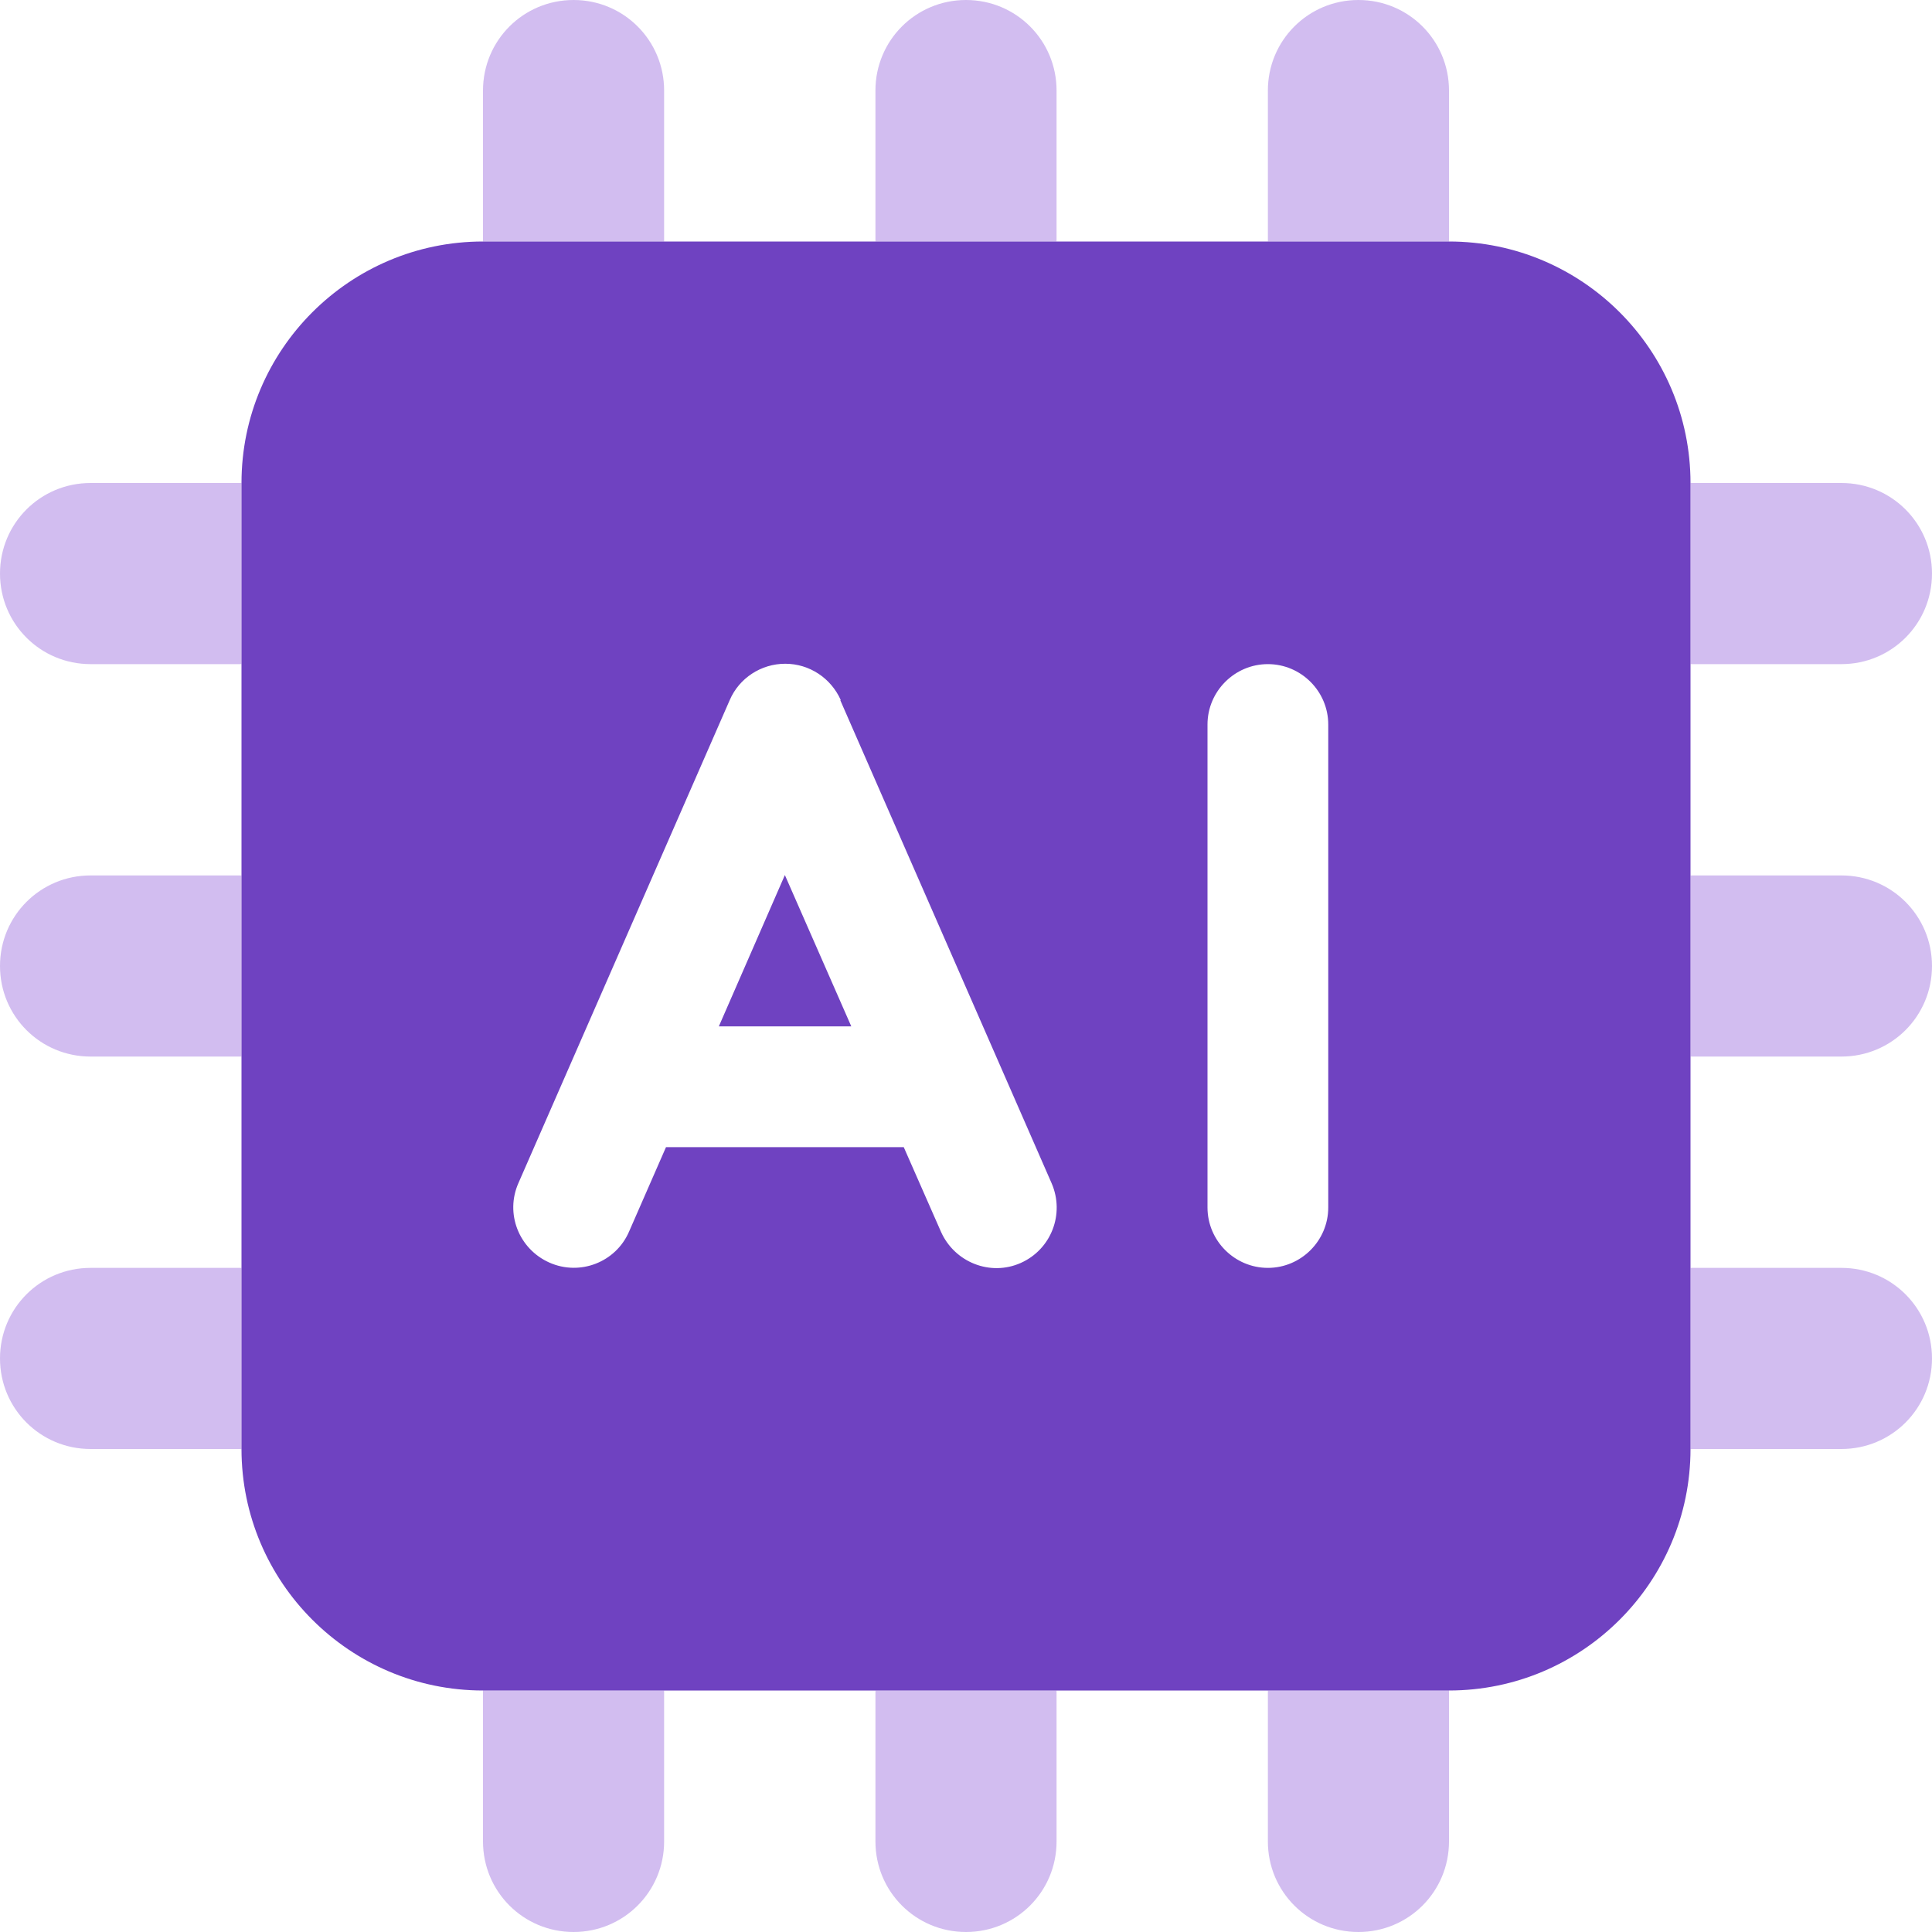 <svg xmlns="http://www.w3.org/2000/svg" viewBox="0 0 512 512">
<!--!Font Awesome Pro 6.5.2 by @fontawesome - https://fontawesome.com License - https://fontawesome.com/license (Commercial License) Copyright 2024 Fonticons, Inc.-->
<path class="fa-secondary" fill="#8e5cd9" opacity=".4" d="M176 24c0-13.3-10.7-24-24-24s-24 10.7-24 24V64h48V24zM280 64V24c0-13.3-10.7-24-24-24s-24 10.7-24 24V64h48zm104 0V24c0-13.3-10.7-24-24-24s-24 10.7-24 24V64h48zm64 112h40c13.3 0 24-10.7 24-24s-10.7-24-24-24H448v48zm0 104h40c13.3 0 24-10.7 24-24s-10.7-24-24-24H448v48zm0 104h40c13.3 0 24-10.7 24-24s-10.7-24-24-24H448v48zM336 448v40c0 13.3 10.7 24 24 24s24-10.7 24-24V448H336zm-104 0v40c0 13.3 10.7 24 24 24s24-10.7 24-24V448H232zm-104 0v40c0 13.3 10.7 24 24 24s24-10.7 24-24V448H128zM64 336H24c-13.3 0-24 10.7-24 24s10.7 24 24 24H64V336zm0-104H24c-13.3 0-24 10.7-24 24s10.7 24 24 24H64V232zm0-104H24c-13.3 0-24 10.7-24 24s10.7 24 24 24H64V128z"/>
<path class="fa-primary" fill="#6f42c1" d="M128 64c-35.3 0-64 28.7-64 64V384c0 35.3 28.7 64 64 64H384c35.3 0 64-28.7 64-64V128c0-35.3-28.7-64-64-64H128zm94.7 121.6l42 96 14 32c3.5 8.1-.1 17.5-8.2 21.1s-17.5-.2-21.1-8.2L239.5 304H176.5l-9.8 22.4c-3.5 8.1-13 11.8-21.1 8.2s-11.8-13-8.2-21.1l14-32 42-96c2.5-5.8 8.3-9.6 14.7-9.6s12.1 3.8 14.7 9.6zM208 231.9L190.5 272h35.1L208 231.9zM352 192V320c0 8.8-7.2 16-16 16s-16-7.2-16-16V192c0-8.8 7.2-16 16-16s16 7.2 16 16z"/>
</svg>